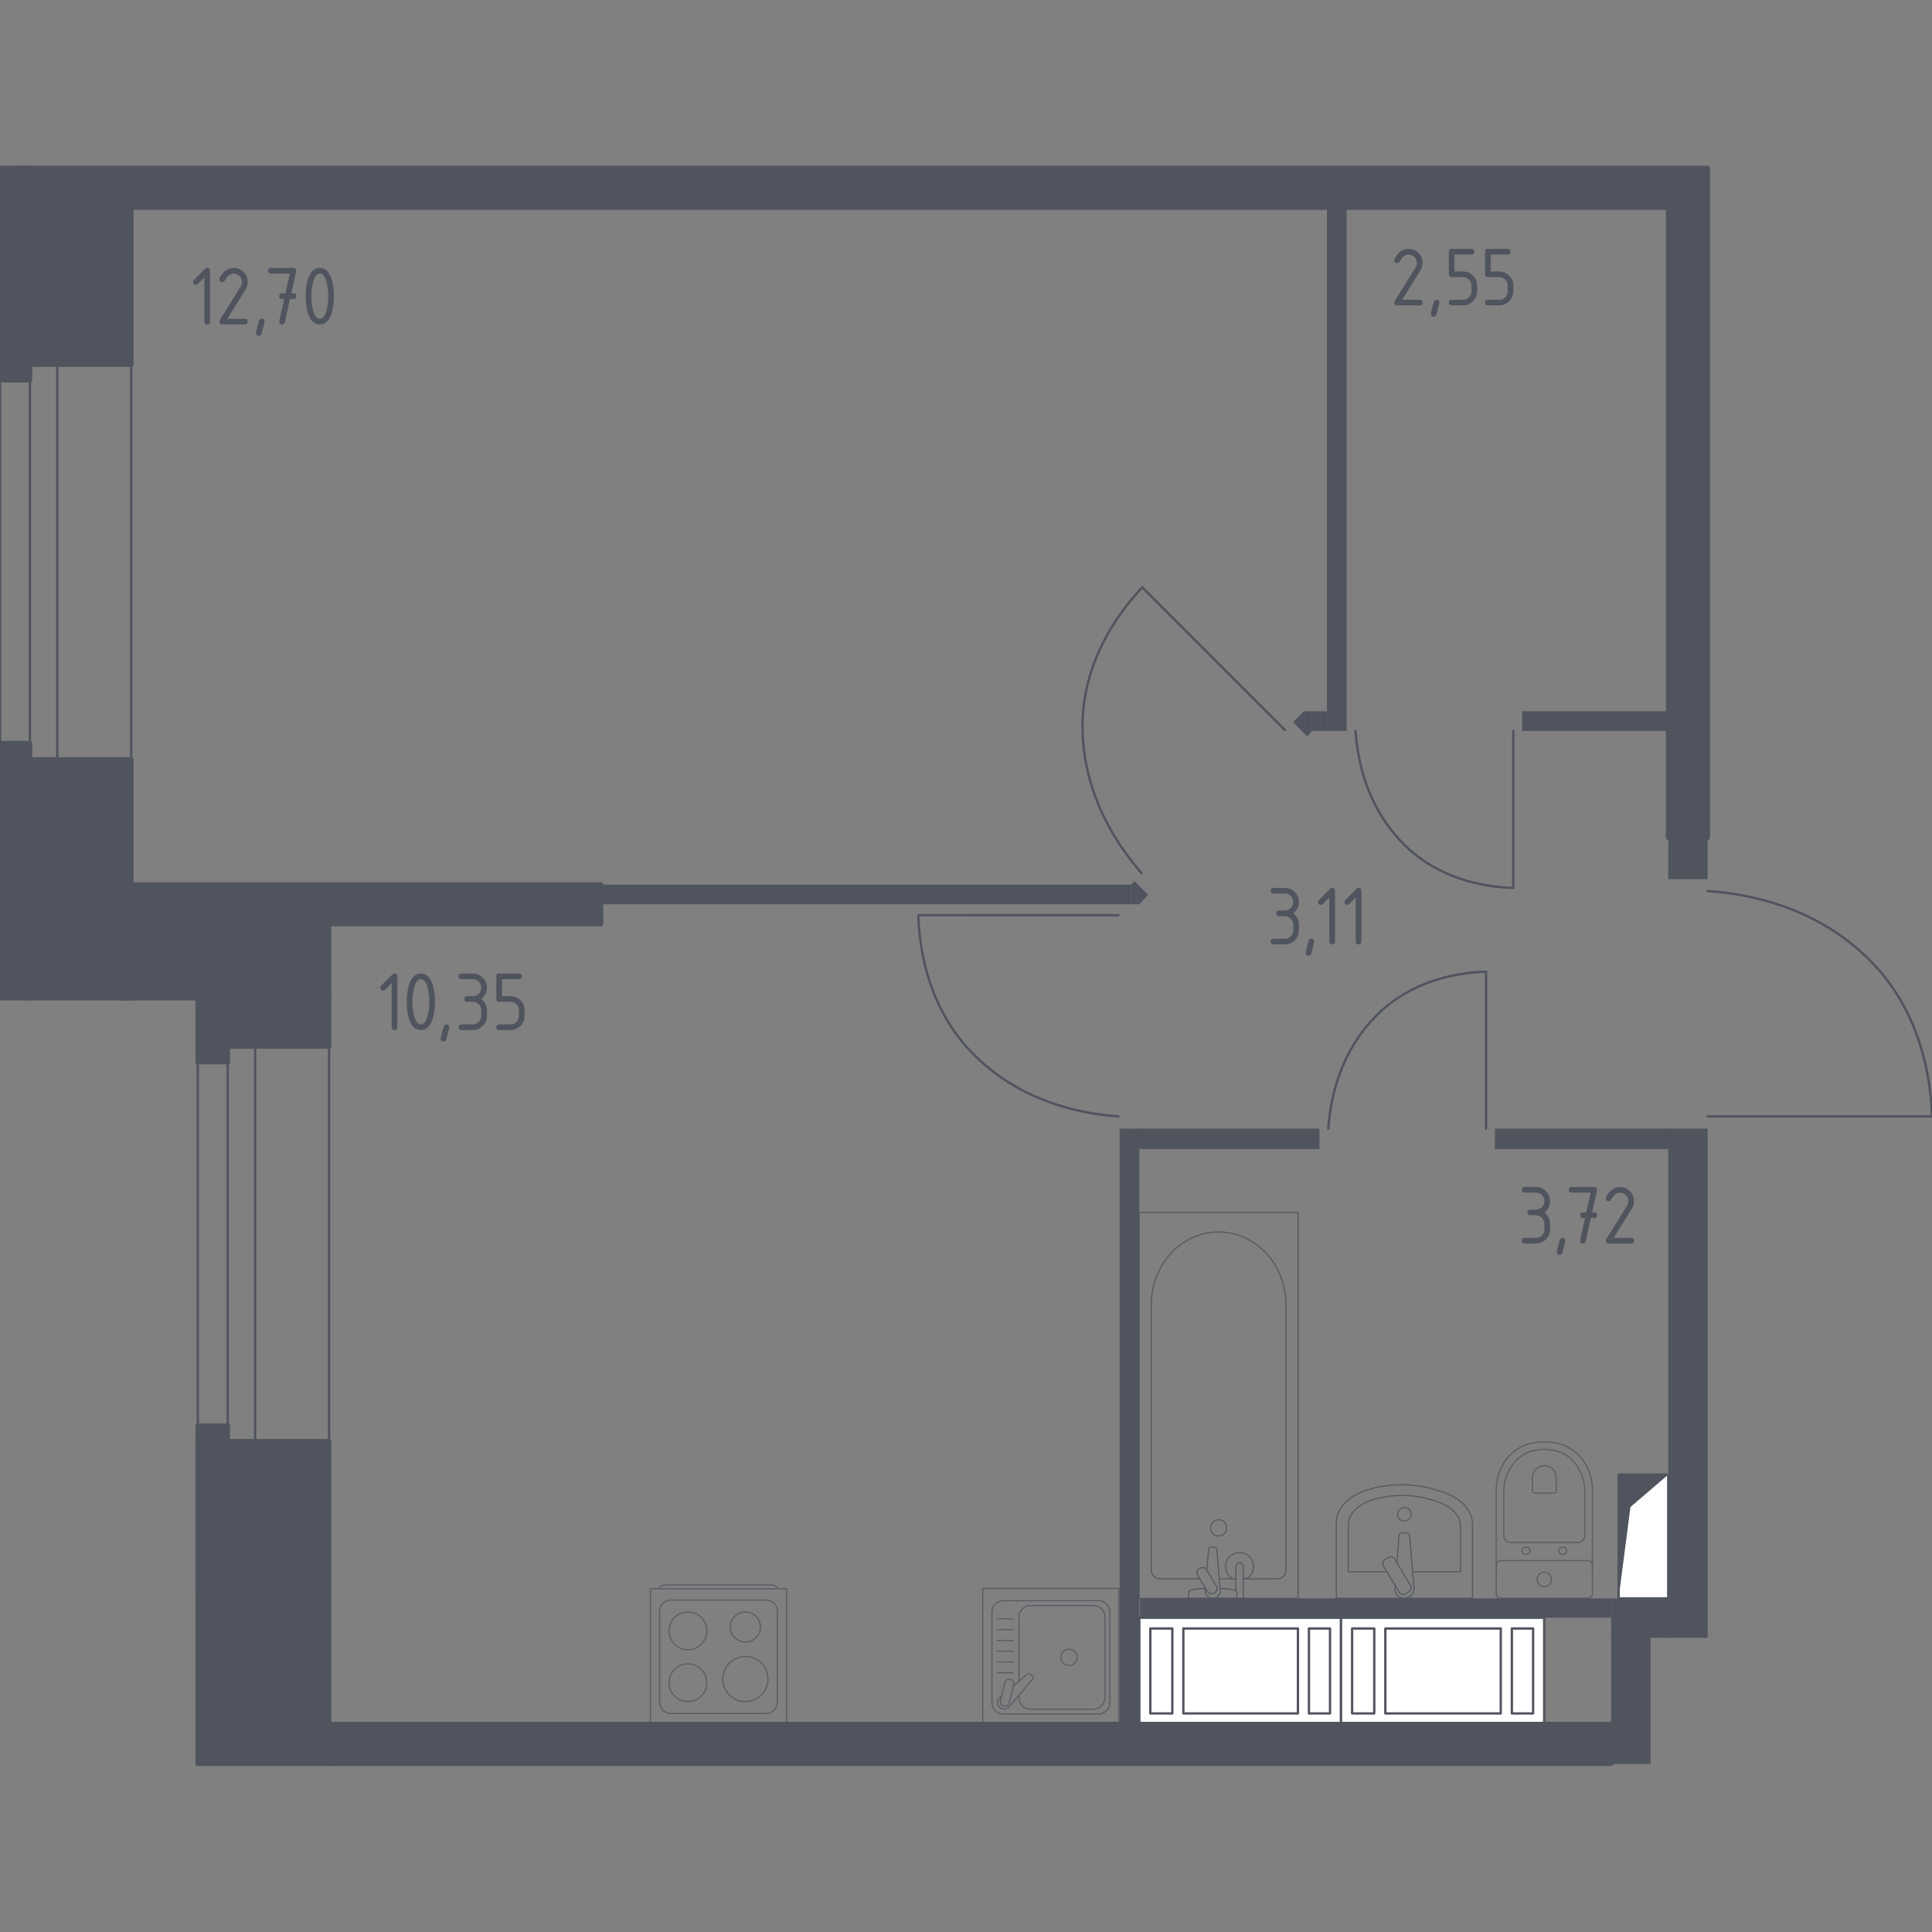 <?xml version="1.0" encoding="iso-8859-1"?>
<!-- Generator: Adobe Illustrator 26.0.2, SVG Export Plug-In . SVG Version: 6.00 Build 0)  -->
<svg version="1.1" xmlns="http://www.w3.org/2000/svg" xmlns:xlink="http://www.w3.org/1999/xlink" x="0px" y="0px"
	 viewBox="0 0 1000 1000" style="enable-background:new 0 0 1000 1000;" xml:space="preserve">
<rect x="0" y="0" width="1000" height="1000" fill="#808080" stroke="none"/>
<g id="&#x41E;&#x43A;&#x43D;&#x430;_x2C__&#x434;&#x432;&#x435;&#x440;&#x438;">
</g>
<g id="&#x428;&#x430;&#x445;&#x442;&#x44B;">
</g>
<g id="&#x41F;&#x443;&#x43D;&#x43A;&#x442;&#x438;&#x440;">
</g>
<g id="&#x421;&#x430;&#x43D;&#x442;&#x435;&#x445;&#x43D;&#x438;&#x43A;&#x430;">
</g>
<g id="&#x41D;&#x435;&#x441;&#x443;&#x449;&#x438;&#x435;">
</g>
<g id="&#x41F;&#x435;&#x440;&#x435;&#x433;&#x43E;&#x440;&#x43E;&#x434;&#x43A;&#x438;">
</g>
<g id="&#x41B;&#x438;&#x444;&#x442;&#x44B;_x2C__&#x43B;&#x435;&#x441;&#x442;&#x43D;&#x438;&#x446;&#x44B;">
</g>
<g id="&#x41F;&#x43B;&#x43E;&#x449;&#x430;&#x434;&#x438;">
	<g>
		
			<path style="fill:none;stroke:#50545E;stroke-width:1.211;stroke-linecap:round;stroke-linejoin:round;stroke-miterlimit:10;" d="
			M883.885,461.186c18.882,1.306,48.571,6.61,74.489,27.386c7.875,6.313,12.961,12.097,14.788,14.241
			c22.466,26.349,26.283,58.045,26.838,75.037c-38.705,0-77.41,0-116.115-0.001"/>
		
			<path style="fill:none;stroke:#50545E;stroke-width:1.211;stroke-linecap:round;stroke-linejoin:round;stroke-miterlimit:10;" d="
			M687.544,584.183c0.914-13.212,4.625-33.987,19.163-52.122c4.417-5.511,8.465-9.069,9.965-10.348
			c18.437-15.72,40.616-18.391,52.506-18.779c0,27.083,0,54.166,0,81.249"/>
		
			<path style="fill:none;stroke:#50545E;stroke-width:1.211;stroke-linecap:round;stroke-linejoin:round;stroke-miterlimit:10;" d="
			M701.618,378.343c0.914,13.212,4.625,33.987,19.163,52.122c4.417,5.511,8.465,9.069,9.965,10.348
			c18.437,15.72,40.616,18.391,52.506,18.779c0-27.083,0-54.166,0-81.249"/>
		
			<path style="fill:none;stroke:#50545E;stroke-width:1.211;stroke-linecap:round;stroke-linejoin:round;stroke-miterlimit:10;" d="
			M578.962,577.85c-16.857-1.166-43.362-5.901-66.5-24.449c-7.031-5.636-11.57-10.799-13.202-12.713
			c-20.056-23.523-23.464-51.819-23.959-66.989c34.554,0,69.108,0,103.662,0.001"/>
		
			<path style="fill:none;stroke:#50545E;stroke-width:1.211;stroke-linecap:round;stroke-linejoin:round;stroke-miterlimit:10;" d="
			M590.881,451.941c-11.17-12.83-26.668-35.07-29.935-64.745c-0.993-9.017-0.549-15.925-0.348-18.449
			c2.468-31.023,20.185-53.593,30.632-64.745c24.598,24.599,49.197,49.197,73.795,73.796"/>
		<g>
			
				<rect x="-68.262" y="256.949" transform="matrix(2.908498e-07 1 -1 2.908498e-07 324.858 256.949)" style="fill:none;stroke:#50545E;stroke-width:1.211;stroke-linecap:round;stroke-linejoin:round;stroke-miterlimit:10;" width="204.434" height="67.909"/>
			
				<rect x="-79.661" y="283.828" transform="matrix(2.875551e-07 1 -1 2.875551e-07 313.46 268.348)" style="fill:none;stroke:#50545E;stroke-width:1.211;stroke-linecap:round;stroke-linejoin:round;stroke-miterlimit:10;" width="204.434" height="14.153"/>
		</g>
		<g>
			
				<rect x="34.13" y="609.87" transform="matrix(2.908499e-07 1 -1 2.908499e-07 780.172 507.478)" style="fill:none;stroke:#50545E;stroke-width:1.211;stroke-linecap:round;stroke-linejoin:round;stroke-miterlimit:10;" width="204.434" height="67.909"/>
			
				<rect x="22.731" y="636.748" transform="matrix(2.875549e-07 1 -1 2.875549e-07 768.773 518.876)" style="fill:none;stroke:#50545E;stroke-width:1.211;stroke-linecap:round;stroke-linejoin:round;stroke-miterlimit:10;" width="204.434" height="14.153"/>
		</g>
		<g>
			
				<polyline style="fill:#FFFFFF;stroke:#50545E;stroke-width:1.211;stroke-linecap:round;stroke-linejoin:round;stroke-miterlimit:10;" points="
				837.786,827.32 863.475,827.32 863.475,763.281 837.786,763.281 837.786,827.32 			"/>
			<polygon style="fill:#50545E;" points="837.786,763.281 837.786,827.32 843.917,780.026 863.476,763.281 			"/>
		</g>
		<g>
			<g>
				
					<rect x="589.714" y="837.352" style="fill:#FFFFFF;stroke:#50545E;stroke-width:1.211;stroke-linecap:round;stroke-linejoin:round;stroke-miterlimit:10;" width="104.4" height="55.064"/>
				
					<rect x="677.505" y="842.904" style="fill:#FFFFFF;stroke:#50545E;stroke-width:1.211;stroke-linecap:round;stroke-linejoin:round;stroke-miterlimit:10;" width="10.914" height="43.959"/>
				
					<rect x="595.407" y="842.904" style="fill:#FFFFFF;stroke:#50545E;stroke-width:1.211;stroke-linecap:round;stroke-linejoin:round;stroke-miterlimit:10;" width="11.39" height="43.959"/>
				
					<rect x="612.493" y="842.904" style="fill:#FFFFFF;stroke:#50545E;stroke-width:1.211;stroke-linecap:round;stroke-linejoin:round;stroke-miterlimit:10;" width="59.316" height="43.959"/>
			</g>
			<g>
				
					<rect x="694.113" y="837.352" style="fill:#FFFFFF;stroke:#50545E;stroke-width:1.211;stroke-linecap:round;stroke-linejoin:round;stroke-miterlimit:10;" width="105.149" height="55.064"/>
				
					<rect x="782.535" y="842.904" style="fill:#FFFFFF;stroke:#50545E;stroke-width:1.211;stroke-linecap:round;stroke-linejoin:round;stroke-miterlimit:10;" width="10.992" height="43.959"/>
				
					<rect x="699.848" y="842.904" style="fill:#FFFFFF;stroke:#50545E;stroke-width:1.211;stroke-linecap:round;stroke-linejoin:round;stroke-miterlimit:10;" width="11.471" height="43.959"/>
				
					<rect x="717.056" y="842.904" style="fill:#FFFFFF;stroke:#50545E;stroke-width:1.211;stroke-linecap:round;stroke-linejoin:round;stroke-miterlimit:10;" width="59.742" height="43.959"/>
			</g>
		</g>
		<g style="opacity:0.8;">
			
				<rect x="508.68" y="822.16" style="fill:none;stroke:#50545E;stroke-width:0.605;stroke-linecap:round;stroke-linejoin:round;stroke-miterlimit:10;" width="70.483" height="70.483"/>
			
				<path style="fill:none;stroke:#50545E;stroke-width:0.605;stroke-linecap:round;stroke-linejoin:round;stroke-miterlimit:10;" d="
				M519.316,828.477l49.22,0c3.241,0,5.877,2.631,5.876,5.872l0,46.99c0,3.245-2.636,5.872-5.877,5.872l-49.22,0
				c-3.245,0-5.876-2.627-5.876-5.872l0-46.99C513.44,831.108,516.072,828.477,519.316,828.477z"/>
			
				<path style="fill:none;stroke:#50545E;stroke-width:0.605;stroke-linecap:round;stroke-linejoin:round;stroke-miterlimit:10;" d="
				M527.427,870.164l0-33.253c0-3.241,2.632-5.872,5.876-5.872l32.718,0c3.245,0,5.876,2.631,5.876,5.872l0,41.868
				c0,3.245-2.632,5.876-5.876,5.876l-32.718,0c-3.245,0-5.876-2.632-5.876-5.876v-1.322"/>
			
				<path style="fill:none;stroke:#50545E;stroke-width:0.605;stroke-linecap:round;stroke-linejoin:round;stroke-miterlimit:10;" d="
				M549.112,857.845c0-2.329,1.882-4.211,4.206-4.211c2.321,0,4.206,1.881,4.206,4.211c0,2.321-1.886,4.206-4.206,4.206
				C550.994,862.052,549.112,860.166,549.112,857.845z"/>
			
				<path style="fill:none;stroke:#50545E;stroke-width:0.605;stroke-linecap:round;stroke-linejoin:round;stroke-miterlimit:10;" d="
				M518.425,877.792l-1.003,0.85c-1.318,1.119-1.558,3.199-0.369,4.695c0.079,0.104,0.166,0.199,0.257,0.286
				c0.087,0.095,0.186,0.178,0.29,0.261c1.496,1.189,3.577,0.945,4.695-0.373l12.155-14.343c0.423-0.414,0.385-1.135-0.079-1.608
				l-0.995-0.995c-0.472-0.464-1.189-0.506-1.612-0.079l-7.211,6.111"/>
			
				<path style="fill:none;stroke:#50545E;stroke-width:0.605;stroke-linecap:round;stroke-linejoin:round;stroke-miterlimit:10;" d="
				M522.975,869.201L522.975,869.201c1.26,0.307,2.031,1.591,1.716,2.847l-2.308,9.291c-0.307,1.252-1.587,2.022-2.847,1.711
				c-1.247-0.311-2.018-1.591-1.707-2.851l2.3-9.283C520.443,869.657,521.719,868.89,522.975,869.201z"/>
			
				<line style="fill:none;stroke:#50545E;stroke-width:0.605;stroke-linecap:round;stroke-linejoin:round;stroke-miterlimit:10;" x1="524.247" y1="837.924" x2="516.282" y2="837.924"/>
			
				<line style="fill:none;stroke:#50545E;stroke-width:0.605;stroke-linecap:round;stroke-linejoin:round;stroke-miterlimit:10;" x1="524.247" y1="843.498" x2="516.282" y2="843.498"/>
			
				<line style="fill:none;stroke:#50545E;stroke-width:0.605;stroke-linecap:round;stroke-linejoin:round;stroke-miterlimit:10;" x1="524.247" y1="849.076" x2="516.282" y2="849.076"/>
			
				<line style="fill:none;stroke:#50545E;stroke-width:0.605;stroke-linecap:round;stroke-linejoin:round;stroke-miterlimit:10;" x1="524.247" y1="854.65" x2="516.282" y2="854.65"/>
			
				<line style="fill:none;stroke:#50545E;stroke-width:0.605;stroke-linecap:round;stroke-linejoin:round;stroke-miterlimit:10;" x1="524.247" y1="860.224" x2="516.282" y2="860.224"/>
			
				<line style="fill:none;stroke:#50545E;stroke-width:0.605;stroke-linecap:round;stroke-linejoin:round;stroke-miterlimit:10;" x1="524.247" y1="865.798" x2="516.282" y2="865.798"/>
		</g>
		<g style="opacity:0.8;">
			
				<path style="fill:none;stroke:#50545E;stroke-width:0.605;stroke-linecap:round;stroke-linejoin:round;stroke-miterlimit:10;" d="
				M341.406,822.28L341.406,822.28c0-1.048,1.475-1.902,3.274-1.902l54.421,0c1.803,0,3.274,0.854,3.274,1.902"/>
			
				<rect x="336.654" y="822.314" style="fill:none;stroke:#50545E;stroke-width:0.605;stroke-linecap:round;stroke-linejoin:round;stroke-miterlimit:10;" width="70.483" height="70.483"/>
			
				<path style="fill:none;stroke:#50545E;stroke-width:0.605;stroke-linecap:round;stroke-linejoin:round;stroke-miterlimit:10;" d="
				M396.501,886.922l-49.22,0c-3.245,0-5.876-2.631-5.876-5.872l0-46.99c0-3.245,2.632-5.872,5.876-5.872l49.22,0
				c3.245,0,5.872,2.627,5.872,5.872l0,46.99C402.373,884.291,399.746,886.922,396.501,886.922z"/>
			
				<path style="fill:none;stroke:#50545E;stroke-width:0.605;stroke-linecap:round;stroke-linejoin:round;stroke-miterlimit:10;" d="
				M365.848,870.973c0,5.404-4.38,9.776-9.78,9.776c-5.404,0-9.784-4.372-9.784-9.776c0-5.408,4.38-9.78,9.784-9.78
				C361.467,861.193,365.848,865.565,365.848,870.973z"/>
			
				<path style="fill:none;stroke:#50545E;stroke-width:0.605;stroke-linecap:round;stroke-linejoin:round;stroke-miterlimit:10;" d="
				M397.5,869.067c0,6.457-5.234,11.686-11.686,11.686c-6.457,0-11.691-5.23-11.691-11.686c0-6.461,5.234-11.69,11.691-11.69
				C392.266,857.376,397.5,862.606,397.5,869.067z"/>
			
				<path style="fill:none;stroke:#50545E;stroke-width:0.605;stroke-linecap:round;stroke-linejoin:round;stroke-miterlimit:10;" d="
				M365.848,844.137c0,5.404-4.38,9.78-9.78,9.78c-5.404,0-9.784-4.376-9.784-9.78c0-5.404,4.38-9.78,9.784-9.78
				C361.467,834.357,365.848,838.733,365.848,844.137z"/>
			
				<path style="fill:none;stroke:#50545E;stroke-width:0.605;stroke-linecap:round;stroke-linejoin:round;stroke-miterlimit:10;" d="
				M393.601,842.146c0,4.302-3.49,7.791-7.791,7.791c-4.302,0-7.791-3.489-7.791-7.791c0-4.302,3.489-7.791,7.791-7.791
				C390.111,834.355,393.601,837.845,393.601,842.146z"/>
		</g>
		<g>
			<g style="opacity:0.86;">
				
					<path style="fill:none;stroke:#50545E;stroke-width:0.605;stroke-linecap:round;stroke-linejoin:round;stroke-miterlimit:10;" d="
					M762.156,827.263V788.98c0-7.278-6.255-13.894-16.008-16.915l-3.046-0.949c-11.427-3.54-24.571-3.461-35.895,0.232
					c-9.5,3.088-15.548,9.608-15.548,16.771v39.145L762.156,827.263z"/>
				
					<path style="fill:none;stroke:#50545E;stroke-width:0.605;stroke-linecap:round;stroke-linejoin:round;stroke-miterlimit:10;" d="
					M731.188,813.531l24.775,0v-23.552c0-5.666-5.156-10.814-13.197-13.169l-2.508-0.734c-9.417-2.761-20.256-2.694-29.591,0.174
					c-7.83,2.408-12.816,7.486-12.816,13.052v24.227h20.025"/>
				
					<path style="fill:none;stroke:#50545E;stroke-width:0.605;stroke-linecap:round;stroke-linejoin:round;stroke-miterlimit:10;" d="
					M722.054,820.475l-0.129,1.57c-0.207,2.499,1.679,4.866,4.427,5.185c0.182,0.021,0.369,0.033,0.555,0.033
					s0.369-0.013,0.555-0.033c2.748-0.319,4.634-2.686,4.427-5.185l-2.234-27.108c0-0.866-0.775-1.563-1.733-1.563h-2.035
					c-0.953,0-1.729,0.696-1.729,1.563l-1.149,13.946"/>
				
					<path style="fill:none;stroke:#50545E;stroke-width:0.605;stroke-linecap:round;stroke-linejoin:round;stroke-miterlimit:10;" d="
					M716.831,807.247l1.803-1.082c1.103-0.667,2.557-0.307,3.221,0.8l8.228,13.658c0.671,1.115,0.311,2.566-0.8,3.229l-1.799,1.086
					c-1.102,0.667-2.557,0.307-3.225-0.8l-8.224-13.666C715.368,809.365,715.728,807.914,716.831,807.247z"/>
				
					<path style="fill:none;stroke:#50545E;stroke-width:0.605;stroke-linecap:round;stroke-linejoin:round;stroke-miterlimit:10;" d="
					M723.384,783.799c0-1.944,1.579-3.519,3.523-3.519c1.94,0,3.515,1.575,3.515,3.519c0,1.948-1.575,3.523-3.515,3.523
					C724.963,787.322,723.384,785.747,723.384,783.799z"/>
			</g>
			<g style="opacity:0.86;">
				
					<line style="fill:none;stroke:#50545E;stroke-width:0.605;stroke-linecap:round;stroke-linejoin:round;stroke-miterlimit:10;" x1="631.117" y1="817.228" x2="639.695" y2="817.228"/>
				
					<path style="fill:none;stroke:#50545E;stroke-width:0.605;stroke-linecap:round;stroke-linejoin:round;stroke-miterlimit:10;" d="
					M643.496,817.228h17.728c2.421,0,4.377-2.118,4.377-4.725V675.326c0-9.359-3.229-18.395-9.052-25.326
					c-13.832-16.447-37.773-16.447-51.601,0c-5.832,6.93-9.061,15.966-9.061,25.326l0,137.177c0,2.607,1.965,4.725,4.385,4.725
					h20.759"/>
				
					<rect x="589.62" y="627.578" style="fill:none;stroke:#50545E;stroke-width:0.605;stroke-linecap:round;stroke-linejoin:round;stroke-miterlimit:10;" width="82.248" height="199.745"/>
				
					<path style="fill:none;stroke:#50545E;stroke-width:0.605;stroke-linecap:round;stroke-linejoin:round;stroke-miterlimit:10;" d="
					M630.746,786.614c2.325,0,4.207,1.882,4.207,4.207c0,2.321-1.882,4.207-4.207,4.207c-2.325,0-4.211-1.886-4.211-4.207
					C626.535,788.495,628.421,786.614,630.746,786.614z"/>
				
					<path style="fill:none;stroke:#50545E;stroke-width:0.605;stroke-linecap:round;stroke-linejoin:round;stroke-miterlimit:10;" d="
					M639.695,827.322h3.801v-6.193v-0.423v-9.786c0,0-0.07-2.014-1.898-2.014c-1.828,0-1.903,2.014-1.903,2.014v9.786v0.423v2.285"
					/>
				<g>
					
						<path style="fill:none;stroke:#50545E;stroke-width:0.605;stroke-linecap:round;stroke-linejoin:round;stroke-miterlimit:10;" d="
						M623.901,821.997l-0.102,1.233c-0.157,1.956,1.314,3.809,3.469,4.062c0.145,0.017,0.286,0.025,0.435,0.025
						c0.145,0,0.29-0.008,0.435-0.025c2.155-0.253,3.627-2.106,3.474-4.062l-1.753-21.239c0-0.676-0.605-1.223-1.355-1.223h-1.596
						c-0.754,0-1.351,0.547-1.351,1.223l-0.89,10.758"/>
					
						<path style="fill:none;stroke:#50545E;stroke-width:0.605;stroke-linecap:round;stroke-linejoin:round;stroke-miterlimit:10;" d="
						M620.661,812.06l0.622-0.377c1.111-0.663,2.562-0.307,3.225,0.804l5.136,8.522c0.667,1.107,0.307,2.557-0.796,3.229
						l-0.634,0.373c-1.098,0.667-2.553,0.303-3.221-0.8l-5.131-8.526C619.194,814.178,619.551,812.727,620.661,812.06z"/>
					
						<path style="fill:none;stroke:#50545E;stroke-width:0.605;stroke-linecap:round;stroke-linejoin:round;stroke-miterlimit:10;" d="
						M624.01,822.17c-2.997,0.162-6.891,0.469-7.933,0.997c-1.451,0.742-0.808,2.806-0.808,2.806v1.318h24.878v-1.318
						c0,0,0.638-2.064-0.812-2.806c-1.025-0.521-4.827-0.827-7.809-0.991"/>
				</g>
				
					<path style="fill:none;stroke:#50545E;stroke-width:0.605;stroke-linecap:round;stroke-linejoin:round;stroke-miterlimit:10;" d="
					M645.138,817.229c2.221-1.243,3.722-3.618,3.722-6.342c0-4.012-3.25-7.266-7.262-7.266c-4.012,0-7.262,3.254-7.262,7.266
					c0,2.724,1.501,5.099,3.721,6.342"/>
			</g>
			<g style="opacity:0.8;">
				
					<path style="fill:none;stroke:#50545E;stroke-width:0.605;stroke-linecap:round;stroke-linejoin:round;stroke-miterlimit:10;" d="
					M774.423,812.606V771.12c0-4.521,1.134-8.994,3.425-13.001c3.27-5.712,9.554-11.806,21.483-11.806
					c11.938,0,18.221,6.094,21.491,11.806c2.291,4.007,3.416,8.48,3.416,13.001l0,41.485"/>
				
					<path style="fill:none;stroke:#50545E;stroke-width:0.605;stroke-linecap:round;stroke-linejoin:round;stroke-miterlimit:10;" d="
					M782.143,798.383c-2.113,0-3.818-1.586-3.818-3.55v-22.351c0-4.06,0.953-8.084,2.887-11.692
					c2.759-5.136,8.058-10.611,18.12-10.611c10.057,0,15.356,5.475,18.115,10.611c1.938,3.607,2.887,7.632,2.887,11.692v22.351
					c0,1.964-1.705,3.55-3.818,3.55H782.143z"/>
				
					<path style="fill:none;stroke:#50545E;stroke-width:0.605;stroke-linecap:round;stroke-linejoin:round;stroke-miterlimit:10;" d="
					M794.282,772.821c-0.624,0-1.125-0.466-1.125-1.041v-6.569c0-1.195,0.281-2.377,0.852-3.44c0.804-1.503,2.368-3.115,5.316-3.115
					c2.957,0,4.521,1.612,5.325,3.115c0.571,1.063,0.852,2.245,0.852,3.44v6.569c0,0.576-0.501,1.041-1.12,1.041H794.282z"/>
				
					<path style="fill:none;stroke:#50545E;stroke-width:0.605;stroke-linecap:round;stroke-linejoin:round;stroke-miterlimit:10;" d="
					M791.906,802.68c0-1.063-0.927-1.92-2.078-1.92c-1.138,0-2.065,0.857-2.065,1.92c0,1.063,0.927,1.929,2.065,1.929
					C790.978,804.609,791.906,803.744,791.906,802.68z"/>
				
					<path style="fill:none;stroke:#50545E;stroke-width:0.605;stroke-linecap:round;stroke-linejoin:round;stroke-miterlimit:10;" d="
					M810.9,802.68c0-1.063-0.927-1.92-2.074-1.92c-1.138,0-2.065,0.857-2.065,1.92c0,1.063,0.927,1.929,2.065,1.929
					C809.972,804.609,810.9,803.744,810.9,802.68z"/>
				
					<path style="fill:none;stroke:#50545E;stroke-width:0.605;stroke-linecap:round;stroke-linejoin:round;stroke-miterlimit:10;" d="
					M821.748,807.755H776.91c-1.375,0-2.487,1.116-2.487,2.487v14.534c0,1.371,1.112,2.487,2.487,2.487l44.838,0
					c1.379,0,2.491-1.116,2.491-2.487v-14.534C824.239,808.871,823.127,807.755,821.748,807.755z"/>
				
					<path style="fill:none;stroke:#50545E;stroke-width:0.605;stroke-linecap:round;stroke-linejoin:round;stroke-miterlimit:10;" d="
					M803.066,817.514c0-2.069-1.674-3.739-3.735-3.739s-3.735,1.67-3.735,3.739c0,2.065,1.674,3.735,3.735,3.735
					S803.066,819.579,803.066,817.514z"/>
			</g>
		</g>
		
			<rect x="170.302" y="892.417" style="fill:#50545E;stroke:#50545E;stroke-width:2.421;stroke-linecap:round;stroke-linejoin:round;stroke-miterlimit:10;" width="663.618" height="20.436"/>
		
			<rect x="67.909" y="457.872" style="fill:#50545E;stroke:#50545E;stroke-width:2.421;stroke-linecap:round;stroke-linejoin:round;stroke-miterlimit:10;" width="243.133" height="20.4"/>
		
			<rect x="67.91" y="86.998" style="fill:#50545E;stroke:#50545E;stroke-width:2.421;stroke-linecap:round;stroke-linejoin:round;stroke-miterlimit:10;" width="815.976" height="20.408"/>
		
			<rect x="863.467" y="107.427" style="fill:#50545E;stroke:#50545E;stroke-width:2.421;stroke-linecap:round;stroke-linejoin:round;stroke-miterlimit:10;" width="20.418" height="326.159"/>
		
			<rect x="0" y="86.998" style="fill:#50545E;stroke:#50545E;stroke-width:2.421;stroke-linecap:round;stroke-linejoin:round;stroke-miterlimit:10;" width="15.481" height="109.782"/>
		
			<rect x="9.851" y="86.998" style="fill:#50545E;stroke:#50545E;stroke-width:2.421;stroke-linecap:round;stroke-linejoin:round;stroke-miterlimit:10;" width="58.058" height="101.689"/>
		
			<rect x="0" y="384.676" style="fill:#50545E;stroke:#50545E;stroke-width:2.421;stroke-linecap:round;stroke-linejoin:round;stroke-miterlimit:10;" width="15.481" height="131.95"/>
		
			<rect x="15.481" y="393.121" style="fill:#50545E;stroke:#50545E;stroke-width:2.421;stroke-linecap:round;stroke-linejoin:round;stroke-miterlimit:10;" width="52.428" height="123.505"/>
		
			<rect x="63.687" y="478.282" style="fill:#50545E;stroke:#50545E;stroke-width:2.421;stroke-linecap:round;stroke-linejoin:round;stroke-miterlimit:10;" width="106.611" height="38.344"/>
		
			<rect x="102.393" y="516.626" style="fill:#50545E;stroke:#50545E;stroke-width:2.421;stroke-linecap:round;stroke-linejoin:round;stroke-miterlimit:10;" width="15.481" height="33.075"/>
		
			<rect x="116.992" y="514.901" style="fill:#50545E;stroke:#50545E;stroke-width:2.421;stroke-linecap:round;stroke-linejoin:round;stroke-miterlimit:10;" width="53.309" height="26.707"/>
		
			<rect x="102.393" y="737.949" style="fill:#50545E;stroke:#50545E;stroke-width:2.421;stroke-linecap:round;stroke-linejoin:round;stroke-miterlimit:10;" width="15.481" height="86.212"/>
		
			<rect x="102.393" y="746.041" style="fill:#50545E;stroke:#50545E;stroke-width:2.421;stroke-linecap:round;stroke-linejoin:round;stroke-miterlimit:10;" width="67.909" height="166.812"/>
		<rect x="863.476" y="433.586" style="fill:#50545E;" width="20.392" height="21.464"/>
		<rect x="686.842" y="107.423" style="fill:#50545E;" width="10.2" height="270.919"/>
		<rect x="679.099" y="368.139" style="fill:#50545E;" width="7.742" height="10.204"/>
		<rect x="787.825" y="368.139" style="fill:#50545E;" width="75.635" height="10.204"/>
		<rect x="311.042" y="457.864" style="fill:#50545E;" width="274.461" height="10.203"/>
		<rect x="773.751" y="584.184" style="fill:#50545E;" width="91.5" height="10.556"/>
		<rect x="863.476" y="584.183" style="fill:#50545E;" width="20.409" height="263.548"/>
		<rect x="833.92" y="827.323" style="fill:#50545E;" width="31.523" height="20.408"/>
		<rect x="833.92" y="846.651" style="fill:#50545E;" width="20.408" height="66.35"/>
		<rect x="579.517" y="584.184" style="fill:#50545E;" width="10.205" height="308.231"/>
		<rect x="587.26" y="584.184" style="fill:#50545E;" width="95.708" height="10.556"/>
		<rect x="590.062" y="827.323" style="fill:#50545E;" width="243.857" height="10.028"/>
		<polygon style="fill:#50545E;" points="669.248,373.768 674.877,368.138 679.099,368.139 679.099,378.343 676.636,381.157 		"/>
		<polygon style="fill:#50545E;" points="585.503,468.067 589.725,468.068 594.299,463.142 587.262,456.105 585.503,457.864 		"/>
		<g>
			<path style="fill:#50545E;" d="M105.776,143.654l-3.37,3.37c-0.281,0.281-0.621,0.421-1.02,0.421
				c-0.975,0-1.463-0.487-1.463-1.463c0-0.399,0.14-0.739,0.421-1.02l5.72-5.72c0.384-0.385,0.776-0.576,1.175-0.576
				c0.975,0,1.463,0.487,1.463,1.463v26.337c0,0.976-0.488,1.463-1.463,1.463c-0.976,0-1.463-0.487-1.463-1.463V143.654z"/>
			<path style="fill:#50545E;" d="M120.885,138.667c2.025,0,3.75,0.713,5.176,2.139c1.426,1.427,2.139,3.152,2.139,5.177
				c0,1.39-0.443,2.793-1.33,4.212l-9.222,14.809h9.089c0.975,0,1.463,0.488,1.463,1.464s-0.488,1.463-1.463,1.463h-11.705
				c-0.975,0-1.463-0.487-1.463-1.463c0-0.296,0.081-0.577,0.244-0.843l10.73-17.226c0.488-0.783,0.732-1.588,0.732-2.416
				c0-1.212-0.429-2.246-1.286-3.104c-0.857-0.857-1.892-1.286-3.104-1.286c-1.656,0-3.185,1.227-4.589,3.68
				c-0.266,0.474-0.687,0.71-1.264,0.71c-0.975,0-1.463-0.488-1.463-1.463c0-0.222,0.044-0.422,0.133-0.599
				C115.52,140.418,117.915,138.667,120.885,138.667z"/>
			<path style="fill:#50545E;" d="M135.445,165.003c0.976,0,1.463,0.48,1.463,1.441c0,0.133-0.502,2.209-1.507,6.229
				c-0.177,0.739-0.651,1.108-1.419,1.108c-0.975,0-1.463-0.487-1.463-1.463c0-0.665,0.502-2.734,1.508-6.207
				C134.233,165.373,134.706,165.003,135.445,165.003z"/>
			<path style="fill:#50545E;" d="M147.1,154.761h-1.086c-0.976,0-1.463-0.488-1.463-1.464s0.488-1.463,1.463-1.463h1.729
				l2.283-10.242h-9.865c-0.975,0-1.463-0.487-1.463-1.463s0.488-1.463,1.463-1.463h11.705c0.96,0,1.448,0.473,1.463,1.418
				c0,0.089-0.015,0.208-0.044,0.355l-2.527,11.395h1.108c0.975,0,1.463,0.487,1.463,1.463s-0.488,1.464-1.463,1.464h-1.773
				l-2.66,12.016c-0.177,0.769-0.643,1.152-1.397,1.152c-0.99,0-1.485-0.487-1.485-1.463c0-0.147,0.007-0.259,0.022-0.333
				L147.1,154.761z"/>
			<path style="fill:#50545E;" d="M172.828,153.297c0,3.488-0.429,6.503-1.286,9.045c-1.256,3.725-3.266,5.587-6.03,5.587
				c-2.764,0-4.774-1.854-6.03-5.564c-0.857-2.542-1.286-5.564-1.286-9.067s0.428-6.524,1.286-9.066
				c1.256-3.71,3.266-5.564,6.03-5.564c2.763,0,4.773,1.861,6.03,5.586C172.399,146.795,172.828,149.81,172.828,153.297z
				 M169.902,153.297c0-2.424-0.259-4.707-0.776-6.85c-0.784-3.237-1.988-4.855-3.614-4.855c-1.611,0-2.808,1.626-3.592,4.877
				c-0.532,2.188-0.798,4.464-0.798,6.828c0,2.409,0.259,4.692,0.776,6.851c0.783,3.236,1.988,4.854,3.614,4.854
				c1.625,0,2.83-1.618,3.614-4.854C169.643,157.99,169.902,155.707,169.902,153.297z"/>
		</g>
		<g>
			<path style="fill:#50545E;" d="M202.732,508.886l-3.37,3.37c-0.281,0.281-0.621,0.421-1.02,0.421
				c-0.975,0-1.463-0.487-1.463-1.463c0-0.399,0.14-0.739,0.421-1.02l5.72-5.72c0.384-0.385,0.776-0.576,1.175-0.576
				c0.975,0,1.463,0.487,1.463,1.463v26.337c0,0.976-0.488,1.463-1.463,1.463c-0.976,0-1.463-0.487-1.463-1.463V508.886z"/>
			<path style="fill:#50545E;" d="M225.157,518.53c0,3.488-0.429,6.503-1.286,9.045c-1.256,3.725-3.266,5.587-6.03,5.587
				c-2.764,0-4.774-1.854-6.03-5.564c-0.857-2.542-1.286-5.564-1.286-9.067s0.428-6.524,1.286-9.066
				c1.256-3.71,3.266-5.564,6.03-5.564c2.763,0,4.773,1.861,6.03,5.586C224.729,512.027,225.157,515.043,225.157,518.53z
				 M222.231,518.53c0-2.424-0.259-4.707-0.776-6.85c-0.784-3.237-1.988-4.855-3.614-4.855c-1.611,0-2.808,1.626-3.592,4.877
				c-0.532,2.188-0.798,4.464-0.798,6.828c0,2.409,0.259,4.692,0.776,6.851c0.783,3.236,1.988,4.854,3.614,4.854
				c1.625,0,2.83-1.618,3.614-4.854C221.972,523.222,222.231,520.939,222.231,518.53z"/>
			<path style="fill:#50545E;" d="M231.049,530.235c0.976,0,1.463,0.48,1.463,1.441c0,0.133-0.502,2.209-1.507,6.229
				c-0.177,0.739-0.651,1.108-1.419,1.108c-0.975,0-1.463-0.487-1.463-1.463c0-0.665,0.502-2.734,1.508-6.207
				C229.837,530.605,230.31,530.235,231.049,530.235z"/>
			<path style="fill:#50545E;" d="M244.709,518.53h-2.927c-0.975,0-1.463-0.487-1.463-1.463s0.488-1.463,1.463-1.463h2.927
				c1.227,0,2.265-0.425,3.115-1.275c0.85-0.85,1.275-1.888,1.275-3.114c0-1.212-0.429-2.246-1.286-3.104
				c-0.857-0.857-1.892-1.286-3.104-1.286h-5.853c-0.975,0-1.463-0.487-1.463-1.463s0.488-1.463,1.463-1.463h5.853
				c2.025,0,3.75,0.717,5.176,2.15s2.139,3.155,2.139,5.165c0,2.424-0.975,4.375-2.926,5.853c1.951,1.479,2.926,3.429,2.926,5.853
				v2.927c0,2.024-0.717,3.75-2.15,5.176c-1.434,1.427-3.156,2.14-5.165,2.14h-5.853c-0.975,0-1.463-0.487-1.463-1.463
				s0.488-1.464,1.463-1.464h5.853c1.227,0,2.265-0.424,3.115-1.274c0.85-0.85,1.275-1.888,1.275-3.114v-2.927
				c0-1.212-0.429-2.246-1.286-3.104C246.955,518.959,245.921,518.53,244.709,518.53z"/>
			<path style="fill:#50545E;" d="M256.892,517.067v-11.705c0-0.976,0.488-1.463,1.463-1.463h10.242
				c0.975,0,1.463,0.487,1.463,1.463s-0.488,1.463-1.463,1.463h-8.779v8.779h4.39c2.025,0,3.75,0.717,5.176,2.15
				s2.139,3.155,2.139,5.165v2.927c0,2.024-0.717,3.75-2.15,5.176c-1.434,1.427-3.156,2.14-5.165,2.14h-5.853
				c-0.975,0-1.463-0.487-1.463-1.463s0.488-1.464,1.463-1.464h5.853c1.227,0,2.265-0.424,3.115-1.274
				c0.85-0.85,1.275-1.888,1.275-3.114v-2.927c0-1.212-0.429-2.246-1.286-3.104c-0.857-0.857-1.892-1.286-3.104-1.286h-5.853
				C257.38,518.53,256.892,518.043,256.892,517.067z"/>
		</g>
		<g>
			<path style="fill:#50545E;" d="M729.01,128.813c2.024,0,3.75,0.713,5.176,2.139c1.426,1.427,2.139,3.152,2.139,5.177
				c0,1.39-0.443,2.793-1.33,4.212l-9.222,14.809h9.089c0.975,0,1.463,0.488,1.463,1.464s-0.488,1.463-1.463,1.463h-11.706
				c-0.975,0-1.463-0.487-1.463-1.463c0-0.296,0.081-0.577,0.244-0.843l10.73-17.226c0.488-0.783,0.731-1.588,0.731-2.416
				c0-1.212-0.429-2.246-1.286-3.104c-0.857-0.857-1.892-1.286-3.104-1.286c-1.656,0-3.185,1.227-4.589,3.68
				c-0.266,0.474-0.687,0.71-1.264,0.71c-0.975,0-1.463-0.488-1.463-1.463c0-0.222,0.044-0.422,0.133-0.599
				C723.645,130.564,726.04,128.813,729.01,128.813z"/>
			<path style="fill:#50545E;" d="M743.57,155.149c0.976,0,1.463,0.48,1.463,1.441c0,0.133-0.502,2.209-1.507,6.229
				c-0.178,0.739-0.651,1.108-1.419,1.108c-0.976,0-1.463-0.487-1.463-1.463c0-0.665,0.502-2.734,1.508-6.207
				C742.358,155.519,742.831,155.149,743.57,155.149z"/>
			<path style="fill:#50545E;" d="M749.915,141.981v-11.705c0-0.976,0.488-1.463,1.463-1.463h10.242
				c0.976,0,1.463,0.487,1.463,1.463s-0.488,1.463-1.463,1.463h-8.779v8.779h4.39c2.024,0,3.75,0.717,5.176,2.15
				s2.139,3.155,2.139,5.165v2.927c0,2.024-0.717,3.75-2.15,5.176c-1.434,1.427-3.155,2.14-5.165,2.14h-5.853
				c-0.975,0-1.463-0.487-1.463-1.463s0.488-1.464,1.463-1.464h5.853c1.227,0,2.265-0.424,3.115-1.274
				c0.85-0.85,1.274-1.888,1.274-3.114v-2.927c0-1.212-0.429-2.246-1.286-3.104c-0.857-0.857-1.892-1.286-3.104-1.286h-5.853
				C750.403,143.444,749.915,142.957,749.915,141.981z"/>
			<path style="fill:#50545E;" d="M768.669,141.981v-11.705c0-0.976,0.488-1.463,1.463-1.463h10.242
				c0.975,0,1.463,0.487,1.463,1.463s-0.488,1.463-1.463,1.463h-8.779v8.779h4.39c2.025,0,3.75,0.717,5.176,2.15
				s2.14,3.155,2.14,5.165v2.927c0,2.024-0.717,3.75-2.15,5.176c-1.434,1.427-3.156,2.14-5.166,2.14h-5.853
				c-0.976,0-1.463-0.487-1.463-1.463s0.488-1.464,1.463-1.464h5.853c1.227,0,2.265-0.424,3.115-1.274
				c0.85-0.85,1.275-1.888,1.275-3.114v-2.927c0-1.212-0.429-2.246-1.286-3.104s-1.892-1.286-3.104-1.286h-5.853
				C769.156,143.444,768.669,142.957,768.669,141.981z"/>
		</g>
		<g>
			<path style="fill:#50545E;" d="M665.002,474.198h-2.927c-0.975,0-1.463-0.487-1.463-1.463s0.488-1.463,1.463-1.463h2.927
				c1.227,0,2.265-0.425,3.115-1.275c0.85-0.85,1.274-1.888,1.274-3.114c0-1.212-0.429-2.246-1.286-3.104
				c-0.857-0.857-1.892-1.286-3.104-1.286h-5.853c-0.975,0-1.463-0.487-1.463-1.463s0.488-1.463,1.463-1.463h5.853
				c2.024,0,3.75,0.717,5.176,2.15s2.139,3.155,2.139,5.165c0,2.424-0.975,4.375-2.926,5.853c1.951,1.479,2.926,3.429,2.926,5.853
				v2.927c0,2.024-0.717,3.75-2.15,5.176c-1.434,1.427-3.155,2.14-5.165,2.14h-5.853c-0.975,0-1.463-0.487-1.463-1.463
				s0.488-1.464,1.463-1.464h5.853c1.227,0,2.265-0.424,3.115-1.274c0.85-0.85,1.274-1.888,1.274-3.114v-2.927
				c0-1.212-0.429-2.246-1.286-3.104C667.248,474.627,666.214,474.198,665.002,474.198z"/>
			<path style="fill:#50545E;" d="M678.767,485.903c0.976,0,1.463,0.48,1.463,1.441c0,0.133-0.502,2.209-1.507,6.229
				c-0.178,0.739-0.651,1.108-1.419,1.108c-0.976,0-1.463-0.487-1.463-1.463c0-0.665,0.502-2.734,1.508-6.207
				C677.555,486.273,678.029,485.903,678.767,485.903z"/>
			<path style="fill:#50545E;" d="M688.086,464.554l-3.37,3.37c-0.281,0.281-0.621,0.421-1.02,0.421
				c-0.976,0-1.463-0.487-1.463-1.463c0-0.399,0.141-0.739,0.421-1.02l5.72-5.72c0.384-0.385,0.776-0.576,1.175-0.576
				c0.976,0,1.463,0.487,1.463,1.463v26.337c0,0.976-0.488,1.463-1.463,1.463s-1.463-0.487-1.463-1.463V464.554z"/>
			<path style="fill:#50545E;" d="M701.732,464.554l-3.37,3.37c-0.281,0.281-0.621,0.421-1.02,0.421
				c-0.975,0-1.463-0.487-1.463-1.463c0-0.399,0.14-0.739,0.421-1.02l5.72-5.72c0.384-0.385,0.776-0.576,1.175-0.576
				c0.975,0,1.463,0.487,1.463,1.463v26.337c0,0.976-0.488,1.463-1.463,1.463c-0.976,0-1.463-0.487-1.463-1.463V464.554z"/>
		</g>
		<g>
			<path style="fill:#50545E;" d="M794.983,629.018h-2.927c-0.975,0-1.463-0.487-1.463-1.463s0.488-1.463,1.463-1.463h2.927
				c1.227,0,2.265-0.425,3.115-1.275c0.85-0.85,1.274-1.888,1.274-3.114c0-1.212-0.429-2.246-1.286-3.104
				c-0.857-0.857-1.892-1.286-3.104-1.286h-5.853c-0.975,0-1.463-0.487-1.463-1.463s0.488-1.463,1.463-1.463h5.853
				c2.024,0,3.75,0.717,5.176,2.15s2.139,3.155,2.139,5.165c0,2.424-0.975,4.375-2.926,5.853c1.951,1.479,2.926,3.429,2.926,5.853
				v2.927c0,2.024-0.717,3.75-2.15,5.176c-1.434,1.427-3.155,2.14-5.165,2.14h-5.853c-0.975,0-1.463-0.487-1.463-1.463
				s0.488-1.464,1.463-1.464h5.853c1.227,0,2.265-0.424,3.115-1.274c0.85-0.85,1.274-1.888,1.274-3.114v-2.927
				c0-1.212-0.429-2.246-1.286-3.104C797.229,629.447,796.194,629.018,794.983,629.018z"/>
			<path style="fill:#50545E;" d="M808.748,640.723c0.976,0,1.463,0.48,1.463,1.441c0,0.133-0.502,2.209-1.507,6.229
				c-0.178,0.739-0.651,1.108-1.419,1.108c-0.976,0-1.463-0.487-1.463-1.463c0-0.665,0.502-2.734,1.508-6.207
				C807.536,641.093,808.009,640.723,808.748,640.723z"/>
			<path style="fill:#50545E;" d="M820.403,630.482h-1.086c-0.976,0-1.463-0.488-1.463-1.464s0.487-1.463,1.463-1.463h1.729
				l2.284-10.242h-9.865c-0.976,0-1.463-0.487-1.463-1.463s0.488-1.463,1.463-1.463h11.705c0.96,0,1.448,0.473,1.463,1.418
				c0,0.089-0.015,0.208-0.044,0.355l-2.527,11.395h1.108c0.976,0,1.463,0.487,1.463,1.463s-0.488,1.464-1.463,1.464h-1.773
				l-2.66,12.016c-0.177,0.769-0.643,1.152-1.397,1.152c-0.99,0-1.485-0.487-1.485-1.463c0-0.147,0.007-0.259,0.022-0.333
				L820.403,630.482z"/>
			<path style="fill:#50545E;" d="M838.456,614.387c2.025,0,3.75,0.713,5.176,2.139c1.426,1.427,2.14,3.152,2.14,5.177
				c0,1.39-0.443,2.793-1.33,4.212l-9.223,14.809h9.089c0.976,0,1.463,0.488,1.463,1.464s-0.488,1.463-1.463,1.463h-11.705
				c-0.976,0-1.463-0.487-1.463-1.463c0-0.296,0.081-0.577,0.244-0.843l10.729-17.226c0.488-0.783,0.732-1.588,0.732-2.416
				c0-1.212-0.429-2.246-1.286-3.104s-1.892-1.286-3.104-1.286c-1.655,0-3.185,1.227-4.589,3.68c-0.266,0.474-0.688,0.71-1.264,0.71
				c-0.976,0-1.463-0.488-1.463-1.463c0-0.222,0.044-0.422,0.133-0.599C833.091,616.138,835.486,614.387,838.456,614.387z"/>
		</g>
	</g>
</g>
</svg>
